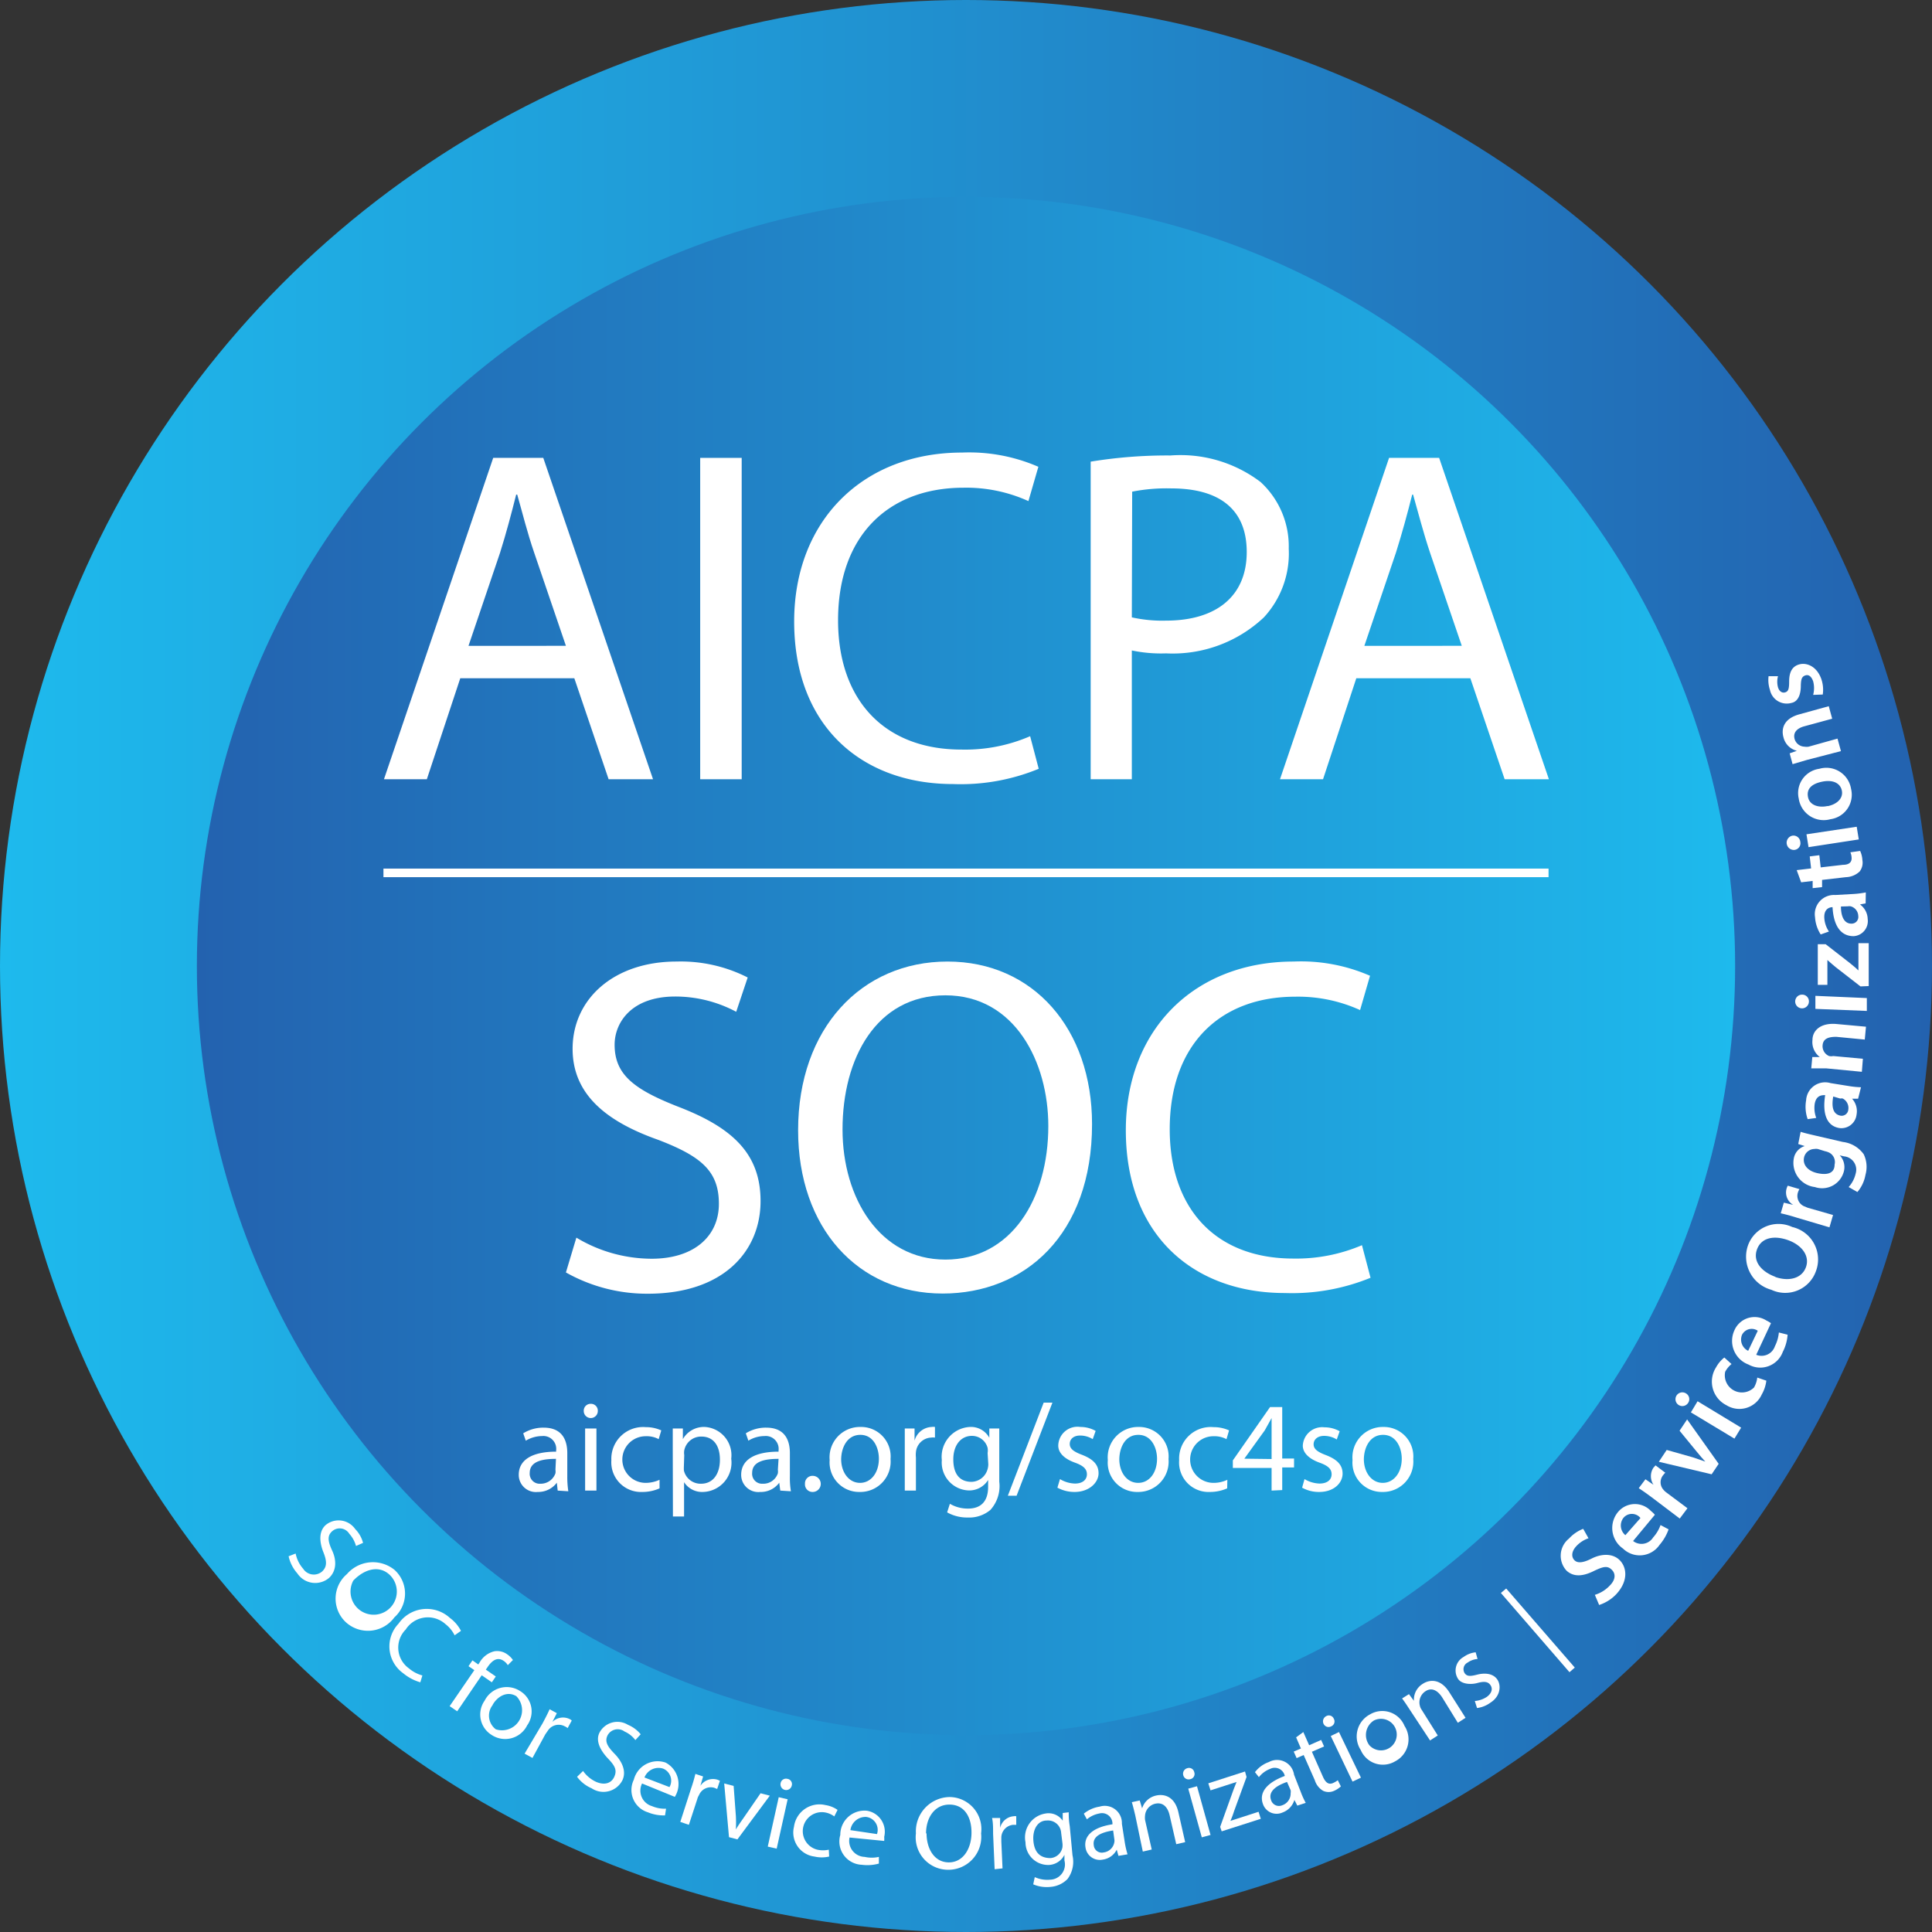 <svg id="Layer_1" data-name="Layer 1" xmlns="http://www.w3.org/2000/svg" xmlns:xlink="http://www.w3.org/1999/xlink" viewBox="0 0 112.66 112.66"><rect x="0" y="0" width="112.66" height="112.66" fill="#333333" stroke="none"/><defs><style>.cls-1{fill:url(#linear-gradient);}.cls-2{fill:url(#linear-gradient-2);}.cls-3{fill:#fff;}.cls-4{fill:none;stroke:#fff;stroke-miterlimit:10;stroke-width:0.5px;}</style><linearGradient id="linear-gradient" y1="56.33" x2="112.66" y2="56.33" gradientUnits="userSpaceOnUse"><stop offset="0" stop-color="#1ebaed"/><stop offset="1" stop-color="#2362af"/></linearGradient><linearGradient id="linear-gradient-2" x1="969.9" y1="225.86" x2="1059.6" y2="225.86" gradientTransform="translate(1071.08 282.19) rotate(180)" xlink:href="#linear-gradient"/></defs><circle class="cls-1" cx="56.33" cy="56.33" r="56.33"/><circle class="cls-2" cx="56.33" cy="56.33" r="44.85"/><path class="cls-3" d="M17.24,90.59a1.91,1.91,0,0,0,.44.89.74.74,0,0,0,1.1.16c.28-.26.3-.57.08-1.12s-.3-1.2.13-1.59a1.18,1.18,0,0,1,1.72.23,1.8,1.8,0,0,1,.46.81l-.41.18a1.75,1.75,0,0,0-.39-.71.66.66,0,0,0-1-.15c-.29.26-.26.57,0,1.13s.26,1.18-.18,1.59a1.25,1.25,0,0,1-1.85-.26,2.23,2.23,0,0,1-.51-1Z"/><path class="cls-3" d="M23,94.31a1.91,1.91,0,0,1-2.86.26,1.88,1.88,0,0,1,.09-2.78A2,2,0,0,1,23,91.54,1.86,1.86,0,0,1,23,94.31ZM20.6,92.17a1.35,1.35,0,1,0,2.13-.33C22.09,91.23,21.22,91.52,20.6,92.17Z"/><path class="cls-3" d="M24.51,98.1a2.77,2.77,0,0,1-1-.53,1.92,1.92,0,0,1-.27-2.89,2,2,0,0,1,3-.33,2.15,2.15,0,0,1,.64.75l-.37.26a1.87,1.87,0,0,0-.53-.65,1.53,1.53,0,0,0-2.32.31,1.49,1.49,0,0,0,.19,2.27,2,2,0,0,0,.78.41Z"/><path class="cls-3" d="M26.22,99.49l1.44-2.1-.34-.23.23-.34.34.24.08-.12a1.35,1.35,0,0,1,.86-.65,1,1,0,0,1,.75.18,1.28,1.28,0,0,1,.33.33l-.3.3a.78.78,0,0,0-.24-.25c-.38-.26-.7,0-.95.38l-.09.13.58.4-.23.34-.59-.41-1.43,2.1Z"/><path class="cls-3" d="M30.74,100.61a1.43,1.43,0,0,1-2.07.56,1.4,1.4,0,0,1-.41-2,1.44,1.44,0,0,1,2.07-.56A1.39,1.39,0,0,1,30.74,100.61Zm-2-1.2a1,1,0,0,0,.17,1.43,1.17,1.17,0,0,0,1.2-1.93C29.57,98.58,29,98.93,28.73,99.41Z"/><path class="cls-3" d="M31.64,100.49c.16-.3.3-.57.41-.82l.42.23-.26.51h0a.88.88,0,0,1,1-.17.43.43,0,0,1,.13.09l-.24.44a.62.62,0,0,0-.16-.1.75.75,0,0,0-1,.26l-.14.2-.75,1.38-.46-.25Z"/><path class="cls-3" d="M34,103.27a1.91,1.91,0,0,0,.75.63c.5.22.9.09,1.07-.29s.05-.63-.36-1.06-.75-1-.51-1.5a1.18,1.18,0,0,1,1.67-.47,1.9,1.9,0,0,1,.74.55l-.31.34a1.6,1.6,0,0,0-.63-.5.67.67,0,0,0-1,.24c-.16.35,0,.63.42,1.06s.7,1,.46,1.53a1.24,1.24,0,0,1-1.8.48,2.06,2.06,0,0,1-.85-.67Z"/><path class="cls-3" d="M37.44,104a.94.94,0,0,0,.58,1.32,1.88,1.88,0,0,0,.82.15l-.06.39a2.4,2.4,0,0,1-1-.18,1.36,1.36,0,0,1-.82-1.9,1.43,1.43,0,0,1,1.85-1,1.41,1.41,0,0,1,.54,2Zm1.6.21a.76.76,0,0,0-.38-1.08.88.88,0,0,0-1.08.52Z"/><path class="cls-3" d="M40.29,104.32a9,9,0,0,0,.26-.88l.45.15-.16.55h0a.88.88,0,0,1,1-.36l.14.06-.16.48-.17-.07a.74.74,0,0,0-.89.43.8.8,0,0,0-.1.23l-.49,1.5-.5-.17Z"/><path class="cls-3" d="M42.78,104.14l.13,1.75a7.33,7.33,0,0,1,0,.79h0c.13-.22.28-.43.44-.66l1-1.45.54.14L43,107.26l-.49-.13L42.23,104Z"/><path class="cls-3" d="M44.77,107.68l.64-2.88.52.12-.64,2.88Zm1.4-3.56a.33.33,0,0,1-.65-.14.32.32,0,0,1,.4-.25A.31.31,0,0,1,46.17,104.12Z"/><path class="cls-3" d="M48.35,108.26a1.91,1.91,0,0,1-.86,0,1.41,1.41,0,0,1-1.19-1.74,1.5,1.5,0,0,1,1.84-1.26,1.66,1.66,0,0,1,.7.28l-.19.38a1.27,1.27,0,0,0-.59-.24,1.11,1.11,0,0,0-.4,2.18,1.54,1.54,0,0,0,.67,0Z"/><path class="cls-3" d="M49.54,107.15a.93.93,0,0,0,.88,1.13,1.9,1.9,0,0,0,.83,0l0,.39a2.5,2.5,0,0,1-1,.07A1.36,1.36,0,0,1,49,107a1.41,1.41,0,0,1,1.56-1.41,1.24,1.24,0,0,1,1,1.52,1.59,1.59,0,0,1,0,.24Zm1.6-.2a.76.76,0,0,0-.63-1,.89.89,0,0,0-.92.77Z"/><path class="cls-3" d="M57.21,106.91a1.92,1.92,0,0,1-2,2.12,1.89,1.89,0,0,1-1.8-2.12,2,2,0,0,1,1.95-2.12A1.87,1.87,0,0,1,57.21,106.91Zm-3.18,0c0,.88.44,1.67,1.27,1.69s1.33-.75,1.35-1.68-.39-1.68-1.27-1.69S54,106,54,106.91Z"/><path class="cls-3" d="M57.91,106.93c0-.35,0-.65-.06-.92l.47,0,0,.58h0a.88.88,0,0,1,.79-.68.37.37,0,0,1,.15,0l0,.5h-.18a.76.76,0,0,0-.69.72c0,.07,0,.16,0,.25l.07,1.57L58,109Z"/><path class="cls-3" d="M62.32,105.68c0,.21,0,.45.06.81l.16,1.7a1.68,1.68,0,0,1-.29,1.38,1.56,1.56,0,0,1-1,.46,2,2,0,0,1-1-.15l.09-.42a1.76,1.76,0,0,0,.89.15.89.89,0,0,0,.84-1.12l0-.33h0a1.07,1.07,0,0,1-.89.59,1.32,1.32,0,0,1-1.38-1.32,1.41,1.41,0,0,1,1.17-1.68,1,1,0,0,1,1,.42h0v-.45Zm-.44,1.21a.85.85,0,0,0-.05-.24.77.77,0,0,0-.8-.49c-.51,0-.83.51-.77,1.19s.4,1,1,1a.77.77,0,0,0,.69-.61,1,1,0,0,0,0-.29Z"/><path class="cls-3" d="M65.22,108.22l-.1-.36h0a1.08,1.08,0,0,1-.82.58.84.84,0,0,1-1-.7c-.12-.7.45-1.19,1.57-1.36v-.06a.61.61,0,0,0-.77-.57,1.56,1.56,0,0,0-.72.34l-.18-.33a1.91,1.91,0,0,1,.92-.41,1,1,0,0,1,1.3,1l.17,1.09a5.05,5.05,0,0,0,.16.69Zm-.31-1.48c-.58.09-1.22.29-1.13.86a.47.47,0,0,0,.58.42.72.72,0,0,0,.62-.6.47.47,0,0,0,0-.17Z"/><path class="cls-3" d="M66.2,105.86c-.07-.29-.13-.54-.2-.77l.46-.1.14.46h0a1.09,1.09,0,0,1,.83-.75c.4-.09,1.07,0,1.29,1l.39,1.72-.52.12-.38-1.66c-.1-.46-.36-.81-.85-.7a.77.77,0,0,0-.59.69,1.14,1.14,0,0,0,0,.25l.39,1.73-.52.12Z"/><path class="cls-3" d="M69.64,103.34a.31.31,0,0,1-.24.41.32.32,0,0,1-.4-.23.33.33,0,0,1,.23-.41A.31.31,0,0,1,69.64,103.34Zm.44,3.8-.79-2.84.51-.14.79,2.84Z"/><path class="cls-3" d="M71.15,106.53l.74-2.06c.07-.19.14-.37.22-.56h0l-1.52.49-.13-.41,2.14-.69.09.32-.73,2a5.37,5.37,0,0,1-.21.56h0l1.64-.53.13.41-2.28.73Z"/><path class="cls-3" d="M75.65,105.29l-.17-.33h0a1.12,1.12,0,0,1-.69.73.84.84,0,0,1-1.14-.48c-.25-.67.2-1.25,1.27-1.65l0,0a.6.6,0,0,0-.86-.41,1.52,1.52,0,0,0-.65.48l-.23-.29a1.75,1.75,0,0,1,.81-.59,1,1,0,0,1,1.47.74l.39,1a4.85,4.85,0,0,0,.29.64Zm-.6-1.38c-.55.19-1.13.52-.93,1.06a.48.48,0,0,0,.65.3.72.72,0,0,0,.49-.71.47.47,0,0,0,0-.17Z"/><path class="cls-3" d="M76,101l.34.77.7-.31.17.38-.71.31.64,1.45c.15.34.33.49.6.37a1.35,1.35,0,0,0,.27-.16l.18.36a1.45,1.45,0,0,1-.4.26.77.77,0,0,1-.63,0,1.08,1.08,0,0,1-.49-.62l-.65-1.47-.41.18-.17-.38.42-.18-.28-.65Z"/><path class="cls-3" d="M77.78,100.23a.31.31,0,0,1-.16.44.32.32,0,0,1-.44-.15.34.34,0,0,1,.16-.45A.31.31,0,0,1,77.78,100.23Zm1.09,3.66-1.27-2.66.48-.23,1.28,2.66Z"/><path class="cls-3" d="M81.9,100.64a1.44,1.44,0,0,1-.55,2.07,1.4,1.4,0,0,1-2-.66,1.45,1.45,0,0,1,.54-2.08A1.4,1.4,0,0,1,81.9,100.64Zm-2.05,1.13a.92.92,0,1,0,.26-1.44A1,1,0,0,0,79.85,101.77Z"/><path class="cls-3" d="M82.21,99.7c-.17-.26-.3-.46-.45-.66l.4-.25.29.39h0a1.08,1.08,0,0,1,.53-1c.34-.22,1-.35,1.54.51l.94,1.48-.45.29L84.11,99c-.25-.4-.61-.64-1-.37a.77.77,0,0,0-.31.85.61.61,0,0,0,.1.22l.94,1.5-.45.29Z"/><path class="cls-3" d="M86,99.19a1.5,1.5,0,0,0,.7-.24c.31-.23.35-.49.21-.69s-.36-.23-.76-.12-.92.06-1.12-.23a.9.9,0,0,1,.32-1.29,1.44,1.44,0,0,1,.7-.27l.11.39a1.14,1.14,0,0,0-.58.21.43.43,0,0,0-.17.62c.14.2.35.18.74.08s.89-.09,1.15.27.19,1-.38,1.36a1.67,1.67,0,0,1-.79.32Z"/><path class="cls-3" d="M87.83,92.63l4,4.61-.31.27-4-4.62Z"/><path class="cls-3" d="M93,93a2,2,0,0,0,.87-.54c.34-.34.36-.69.11-.93s-.49-.18-1,.06c-.65.33-1.2.39-1.63,0a1.28,1.28,0,0,1,.14-1.87,2.2,2.2,0,0,1,.83-.57l.31.55a1.73,1.73,0,0,0-.7.45c-.33.35-.29.67-.11.84s.49.15,1-.11,1.18-.33,1.61.08.55,1.21-.18,2a2.4,2.4,0,0,1-1,.63Z"/><path class="cls-3" d="M95.23,89.86a.8.8,0,0,0,1.17-.21,2.16,2.16,0,0,0,.43-.72l.47.25a2.86,2.86,0,0,1-.53.91,1.4,1.4,0,0,1-2.13.21,1.46,1.46,0,0,1-.29-2.13,1.28,1.28,0,0,1,1.92-.06,1.68,1.68,0,0,1,.23.22Zm.43-1.34a.64.64,0,0,0-1,0,.73.73,0,0,0,.12,1Z"/><path class="cls-3" d="M96.34,87.33c-.32-.24-.55-.4-.78-.55l.39-.52.47.32v0a.9.9,0,0,1,0-1l.12-.13.57.43A.59.59,0,0,0,97,86a.65.65,0,0,0,0,.87.88.88,0,0,0,.17.16l1.23.92-.45.6Z"/><path class="cls-3" d="M97.19,84.55l1.52.43.73.25v0c-.17-.18-.32-.36-.5-.58l-1-1.22.44-.66,1.84,2.59-.41.61-3.08-.73Z"/><path class="cls-3" d="M98.31,81.25a.39.39,0,0,1,.12.57.4.4,0,1,1-.12-.57Zm2.83,2.64L98.6,82.36l.39-.65,2.54,1.54Z"/><path class="cls-3" d="M103,80.51a2.15,2.15,0,0,1-.27.81,1.43,1.43,0,0,1-2.06.62,1.54,1.54,0,0,1-.6-2.21,1.87,1.87,0,0,1,.48-.57l.42.38a1.54,1.54,0,0,0-.37.45,1,1,0,0,0,1.68.92,1.49,1.49,0,0,0,.19-.58Z"/><path class="cls-3" d="M102.41,79a.82.82,0,0,0,1.09-.5,2.19,2.19,0,0,0,.23-.8l.51.13a2.58,2.58,0,0,1-.28,1,1.4,1.4,0,0,1-2,.74,1.47,1.47,0,0,1-.82-2A1.28,1.28,0,0,1,103,77a1.73,1.73,0,0,1,.27.16Zm.09-1.4a.63.63,0,0,0-.92.24.73.73,0,0,0,.36.93Z"/><path class="cls-3" d="M104.51,71.55a1.94,1.94,0,0,1,1.38,2.58,1.9,1.9,0,0,1-2.6,1.08,2,2,0,0,1-1.37-2.56A1.89,1.89,0,0,1,104.51,71.55Zm-1,2.91c.79.28,1.56.1,1.8-.57s-.26-1.3-1.06-1.58-1.55-.15-1.8.56S102.74,74.17,103.54,74.46Z"/><path class="cls-3" d="M104.76,71c-.38-.12-.66-.19-.92-.25l.18-.62.55.13v0a.83.83,0,0,1-.32-1.12l.68.2a1,1,0,0,0-.09.2.66.66,0,0,0,.36.8l.22.09,1.47.42-.21.72Z"/><path class="cls-3" d="M105,66c.19.06.43.12.82.21l1.64.38a1.75,1.75,0,0,1,1.22.72,1.71,1.71,0,0,1,.1,1.2,2.11,2.11,0,0,1-.47,1l-.51-.29a1.77,1.77,0,0,0,.41-.79.78.78,0,0,0-.68-1l-.25-.06h0a1,1,0,0,1,.24.94,1.31,1.31,0,0,1-1.69.91,1.42,1.42,0,0,1-1.23-1.66.92.92,0,0,1,.64-.73h0l-.38-.12Zm1,1a.65.65,0,0,0-.2,0,.63.63,0,0,0-.6.49c-.09.41.19.79.78.92s1,0,1-.5a.62.62,0,0,0-.3-.69,1,1,0,0,0-.26-.09Z"/><path class="cls-3" d="M108.35,64.07H108v0a1.08,1.08,0,0,1,.26.93.89.89,0,0,1-1,.78c-.74-.12-1-.83-.83-1.92h0c-.19,0-.52,0-.61.51a1.66,1.66,0,0,0,.09.82l-.5.07a2.16,2.16,0,0,1-.09-1.1,1.11,1.11,0,0,1,1.43-1l1.06.17a5.13,5.13,0,0,0,.71.07Zm-1.45-.13c-.09.52-.06,1,.39,1.11a.39.39,0,0,0,.49-.35.62.62,0,0,0-.32-.64.33.33,0,0,0-.15,0Z"/><path class="cls-3" d="M106.5,62.3c-.34,0-.63,0-.88,0l.06-.66h.44v0a1.09,1.09,0,0,1-.43-1c0-.52.44-1,1.37-.93l1.75.16-.07.75-1.66-.16c-.43,0-.77.09-.8.5a.62.62,0,0,0,.38.62.57.57,0,0,0,.24,0l1.73.16-.06.76Z"/><path class="cls-3" d="M105.1,58a.39.39,0,0,1,.38.44.4.4,0,1,1-.38-.44Zm3.76.95-3-.12,0-.76,3,.13Z"/><path class="cls-3" d="M108.49,57.52l-1.43-1.11c-.19-.15-.33-.28-.5-.43h0v1.45H106V55.06h.46l1.4,1.09c.18.15.35.28.51.44h0V55h.6v2.5Z"/><path class="cls-3" d="M108.79,52.68l-.33.06v0a1.08,1.08,0,0,1,.45.85.88.88,0,0,1-.82,1c-.75,0-1.17-.6-1.23-1.69h0c-.19,0-.51.11-.48.63a1.58,1.58,0,0,0,.27.79l-.48.17a2.09,2.09,0,0,1-.33-1,1.12,1.12,0,0,1,1.18-1.3l1.07-.06a5.44,5.44,0,0,0,.71-.09Zm-1.44.18c0,.53.16,1,.61,1a.39.39,0,0,0,.4-.45.6.6,0,0,0-.44-.56.5.5,0,0,0-.17,0Z"/><path class="cls-3" d="M104.77,50.74l.84-.1-.08-.7.56-.07.08.71,1.3-.15c.36,0,.53-.16.5-.44a.88.88,0,0,0-.07-.29l.57-.08a1.45,1.45,0,0,1,.13.53.84.84,0,0,1-.16.67,1.22,1.22,0,0,1-.8.33l-1.39.16,0,.42-.55.06,0-.42-.67.08Z"/><path class="cls-3" d="M104.52,48.73a.4.4,0,0,1,.46.36.39.39,0,0,1-.34.47.42.42,0,0,1-.12-.83Zm3.87.22-2.93.45-.12-.75,2.93-.44Z"/><path class="cls-3" d="M106.09,44.83A1.46,1.46,0,0,1,107.94,46a1.44,1.44,0,0,1-1.2,1.77,1.47,1.47,0,0,1-1.85-1.2A1.43,1.43,0,0,1,106.09,44.83Zm.48,2.18c.56-.11.93-.47.83-.92s-.55-.63-1.14-.51-.93.4-.83.9S106.08,47.11,106.57,47Z"/><path class="cls-3" d="M105.38,44.31l-.85.25-.17-.63.42-.15v0A1.06,1.06,0,0,1,104,43c-.14-.49,0-1.1.94-1.35l1.7-.47.2.73-1.62.44c-.41.11-.68.35-.57.75a.62.62,0,0,0,.58.44.69.69,0,0,0,.24,0l1.68-.47.2.73Z"/><path class="cls-3" d="M105.73,40.52a1.54,1.54,0,0,0,0-.79c-.11-.31-.28-.41-.47-.34s-.24.21-.25.6c0,.61-.22.94-.55,1a1,1,0,0,1-1.25-.76,1.83,1.83,0,0,1-.08-.8l.55,0a1.25,1.25,0,0,0,0,.65c.08.25.25.35.43.29s.22-.22.22-.63c0-.57.19-.89.6-1s1,.1,1.27.84a1.92,1.92,0,0,1,.09.92Z"/><path class="cls-3" d="M26.84,39.55l-1.95,5.89h-2.5L28.76,26.7h2.92l6.4,18.74H35.49l-2-5.89ZM33,37.66l-1.84-5.4c-.42-1.22-.69-2.34-1-3.42h-.06c-.28,1.11-.58,2.25-.94,3.39l-1.84,5.43Z"/><path class="cls-3" d="M43.25,26.7V45.44H40.83V26.7Z"/><path class="cls-3" d="M60.57,44.83a11.93,11.93,0,0,1-5,.89c-5.28,0-9.26-3.34-9.26-9.48,0-5.87,4-9.85,9.79-9.85a10.11,10.11,0,0,1,4.45.83l-.58,2a8.76,8.76,0,0,0-3.78-.78c-4.4,0-7.32,2.81-7.32,7.73,0,4.59,2.64,7.54,7.2,7.54a9.54,9.54,0,0,0,4-.78Z"/><path class="cls-3" d="M63.6,26.92a27.56,27.56,0,0,1,4.65-.36,7.73,7.73,0,0,1,5.26,1.55A5.09,5.09,0,0,1,75.15,32a5.49,5.49,0,0,1-1.45,4A7.75,7.75,0,0,1,68,38.1a8.33,8.33,0,0,1-2-.17v7.51H63.6ZM66,36a8.15,8.15,0,0,0,2,.19c2.92,0,4.7-1.42,4.7-4S71,28.48,68.3,28.48a10.36,10.36,0,0,0-2.28.19Z"/><path class="cls-3" d="M79.09,39.55l-1.94,5.89H74.64L81,26.7h2.92l6.4,18.74H87.74l-2-5.89Zm6.15-1.89-1.84-5.4c-.41-1.22-.69-2.34-1-3.42h-.05c-.28,1.11-.59,2.25-.95,3.39l-1.84,5.43Z"/><path class="cls-3" d="M33.61,72.17A8.54,8.54,0,0,0,38,73.4c2.47,0,3.92-1.31,3.92-3.2s-1-2.76-3.53-3.73c-3.06-1.08-5-2.67-5-5.31,0-2.92,2.42-5.09,6.06-5.09A8.6,8.6,0,0,1,43.6,57l-.67,2a7.53,7.53,0,0,0-3.56-.89c-2.56,0-3.53,1.53-3.53,2.81,0,1.75,1.14,2.61,3.72,3.62,3.17,1.22,4.79,2.75,4.79,5.5,0,2.9-2.14,5.4-6.57,5.4A9.63,9.63,0,0,1,33,74.2Z"/><path class="cls-3" d="M63.68,65.55c0,6.46-3.93,9.88-8.71,9.88-4.95,0-8.43-3.84-8.43-9.52,0-5.95,3.7-9.84,8.71-9.84S63.68,60,63.68,65.55Zm-14.55.31c0,4,2.17,7.59,6,7.59s6-3.53,6-7.79c0-3.72-1.95-7.62-6-7.62S49.13,61.74,49.13,65.86Z"/><path class="cls-3" d="M79.92,74.51a12.09,12.09,0,0,1-5,.89c-5.29,0-9.27-3.34-9.27-9.49,0-5.87,4-9.84,9.79-9.84a10.07,10.07,0,0,1,4.45.83l-.58,2a8.73,8.73,0,0,0-3.78-.78c-4.4,0-7.32,2.81-7.32,7.73,0,4.59,2.64,7.54,7.21,7.54a9.77,9.77,0,0,0,4-.78Z"/><path class="cls-3" d="M32.52,86.92l-.05-.46h0a1.35,1.35,0,0,1-1.11.54,1,1,0,0,1-1.11-1c0-.87.78-1.35,2.18-1.35v-.07a.75.75,0,0,0-.82-.84,1.88,1.88,0,0,0-.95.27l-.15-.43a2.22,2.22,0,0,1,1.19-.33c1.11,0,1.38.76,1.38,1.49v1.35a5.66,5.66,0,0,0,.06.87Zm-.1-1.85c-.71,0-1.53.11-1.53.82a.58.58,0,0,0,.62.63.91.91,0,0,0,.88-.61.76.76,0,0,0,0-.21Z"/><path class="cls-3" d="M34.86,82.28a.41.41,0,0,1-.82,0,.4.4,0,0,1,.41-.42A.4.4,0,0,1,34.86,82.28Zm-.74,4.64V83.3h.66v3.62Z"/><path class="cls-3" d="M38.46,86.79a2.44,2.44,0,0,1-1,.21,1.73,1.73,0,0,1-1.81-1.85,1.85,1.85,0,0,1,2-1.93,2.17,2.17,0,0,1,.91.19l-.15.51a1.49,1.49,0,0,0-.76-.17,1.36,1.36,0,0,0,0,2.72,1.94,1.94,0,0,0,.81-.18Z"/><path class="cls-3" d="M39.23,84.48c0-.47,0-.84,0-1.18h.59l0,.62h0a1.41,1.41,0,0,1,1.28-.71,1.65,1.65,0,0,1,1.54,1.85A1.71,1.71,0,0,1,41,87a1.25,1.25,0,0,1-1.11-.57h0v2h-.65Zm.65,1a2.48,2.48,0,0,0,0,.27,1,1,0,0,0,1,.77c.7,0,1.1-.57,1.1-1.4s-.38-1.35-1.08-1.35a1,1,0,0,0-1,.81.86.86,0,0,0,0,.27Z"/><path class="cls-3" d="M45.5,86.92l-.06-.46h0a1.33,1.33,0,0,1-1.11.54,1,1,0,0,1-1.11-1c0-.87.78-1.35,2.18-1.35v-.07a.75.75,0,0,0-.82-.84,1.82,1.82,0,0,0-.94.27l-.15-.43a2.2,2.2,0,0,1,1.19-.33c1.11,0,1.38.76,1.38,1.49v1.35a4.63,4.63,0,0,0,.06.87Zm-.1-1.85c-.72,0-1.54.11-1.54.82a.58.58,0,0,0,.62.63.89.89,0,0,0,.88-.61.78.78,0,0,0,0-.21Z"/><path class="cls-3" d="M46.94,86.53a.44.44,0,0,1,.45-.47.47.47,0,0,1,0,.94A.44.44,0,0,1,46.94,86.53Z"/><path class="cls-3" d="M51.93,85.08A1.77,1.77,0,0,1,50.12,87a1.72,1.72,0,0,1-1.74-1.86,1.77,1.77,0,0,1,1.8-1.93A1.72,1.72,0,0,1,51.93,85.08Zm-2.88,0c0,.79.46,1.39,1.1,1.39s1.1-.59,1.1-1.41c0-.61-.3-1.39-1.08-1.39S49.05,84.43,49.05,85.12Z"/><path class="cls-3" d="M52.76,84.43c0-.43,0-.8,0-1.13h.57l0,.71h0a1.08,1.08,0,0,1,1-.8.58.58,0,0,1,.19,0v.62a.8.8,0,0,0-.23,0,.93.93,0,0,0-.88.85,1.48,1.48,0,0,0,0,.31v1.93h-.65Z"/><path class="cls-3" d="M58.27,83.3c0,.26,0,.55,0,1V86.4a2.07,2.07,0,0,1-.52,1.65,1.92,1.92,0,0,1-1.32.44,2.37,2.37,0,0,1-1.2-.3l.16-.5a2.06,2.06,0,0,0,1.06.28c.68,0,1.17-.35,1.17-1.27v-.4h0a1.29,1.29,0,0,1-1.16.61,1.63,1.63,0,0,1-1.54-1.77,1.74,1.74,0,0,1,1.63-1.93,1.22,1.22,0,0,1,1.14.63h0l0-.54Zm-.68,1.43a.91.91,0,0,0,0-.3.94.94,0,0,0-.92-.7c-.63,0-1.08.53-1.08,1.37s.36,1.31,1.07,1.31a1,1,0,0,0,.91-.68,1.07,1.07,0,0,0,.06-.35Z"/><path class="cls-3" d="M58.77,87.22l2.09-5.43h.51l-2.09,5.43Z"/><path class="cls-3" d="M61.81,86.25a1.79,1.79,0,0,0,.87.26c.47,0,.7-.24.7-.54s-.19-.49-.67-.67c-.66-.23-1-.59-1-1A1.12,1.12,0,0,1,63,83.21a1.81,1.81,0,0,1,.89.23l-.17.48a1.39,1.39,0,0,0-.74-.21c-.39,0-.6.22-.6.49s.21.44.68.62c.63.24,1,.55,1,1.09S63.52,87,62.66,87a2.08,2.08,0,0,1-1-.25Z"/><path class="cls-3" d="M68.14,85.08A1.77,1.77,0,0,1,66.34,87a1.71,1.71,0,0,1-1.74-1.86,1.77,1.77,0,0,1,1.8-1.93A1.72,1.72,0,0,1,68.14,85.08Zm-2.87,0c0,.79.45,1.39,1.1,1.39s1.1-.59,1.1-1.41c0-.61-.31-1.39-1.09-1.39S65.27,84.43,65.27,85.12Z"/><path class="cls-3" d="M71.56,86.79a2.49,2.49,0,0,1-1,.21,1.72,1.72,0,0,1-1.8-1.85,1.84,1.84,0,0,1,2-1.93,2.17,2.17,0,0,1,.91.19l-.15.51a1.52,1.52,0,0,0-.76-.17,1.36,1.36,0,0,0,0,2.72,1.86,1.86,0,0,0,.81-.18Z"/><path class="cls-3" d="M74.15,86.92V85.6H71.89v-.44l2.17-3.11h.71v3h.69v.52h-.69v1.32Zm0-1.84V83.45c0-.25,0-.51,0-.76h0l-.4.72-1.19,1.65v0Z"/><path class="cls-3" d="M76.07,86.25a1.82,1.82,0,0,0,.87.26c.48,0,.71-.24.71-.54s-.19-.49-.68-.67c-.65-.23-1-.59-1-1a1.13,1.13,0,0,1,1.26-1.07,1.81,1.81,0,0,1,.89.23l-.17.48a1.39,1.39,0,0,0-.74-.21c-.39,0-.61.22-.61.49s.22.44.69.62c.63.24,1,.55,1,1.09S77.79,87,76.93,87a2,2,0,0,1-1-.25Z"/><path class="cls-3" d="M82.41,85.08A1.77,1.77,0,0,1,80.6,87a1.71,1.71,0,0,1-1.73-1.86,1.77,1.77,0,0,1,1.8-1.93A1.72,1.72,0,0,1,82.41,85.08Zm-2.88,0c0,.79.46,1.39,1.1,1.39s1.11-.59,1.11-1.41c0-.61-.31-1.39-1.09-1.39S79.53,84.43,79.53,85.12Z"/><line class="cls-4" x1="22.36" y1="50.9" x2="90.3" y2="50.9"/></svg>